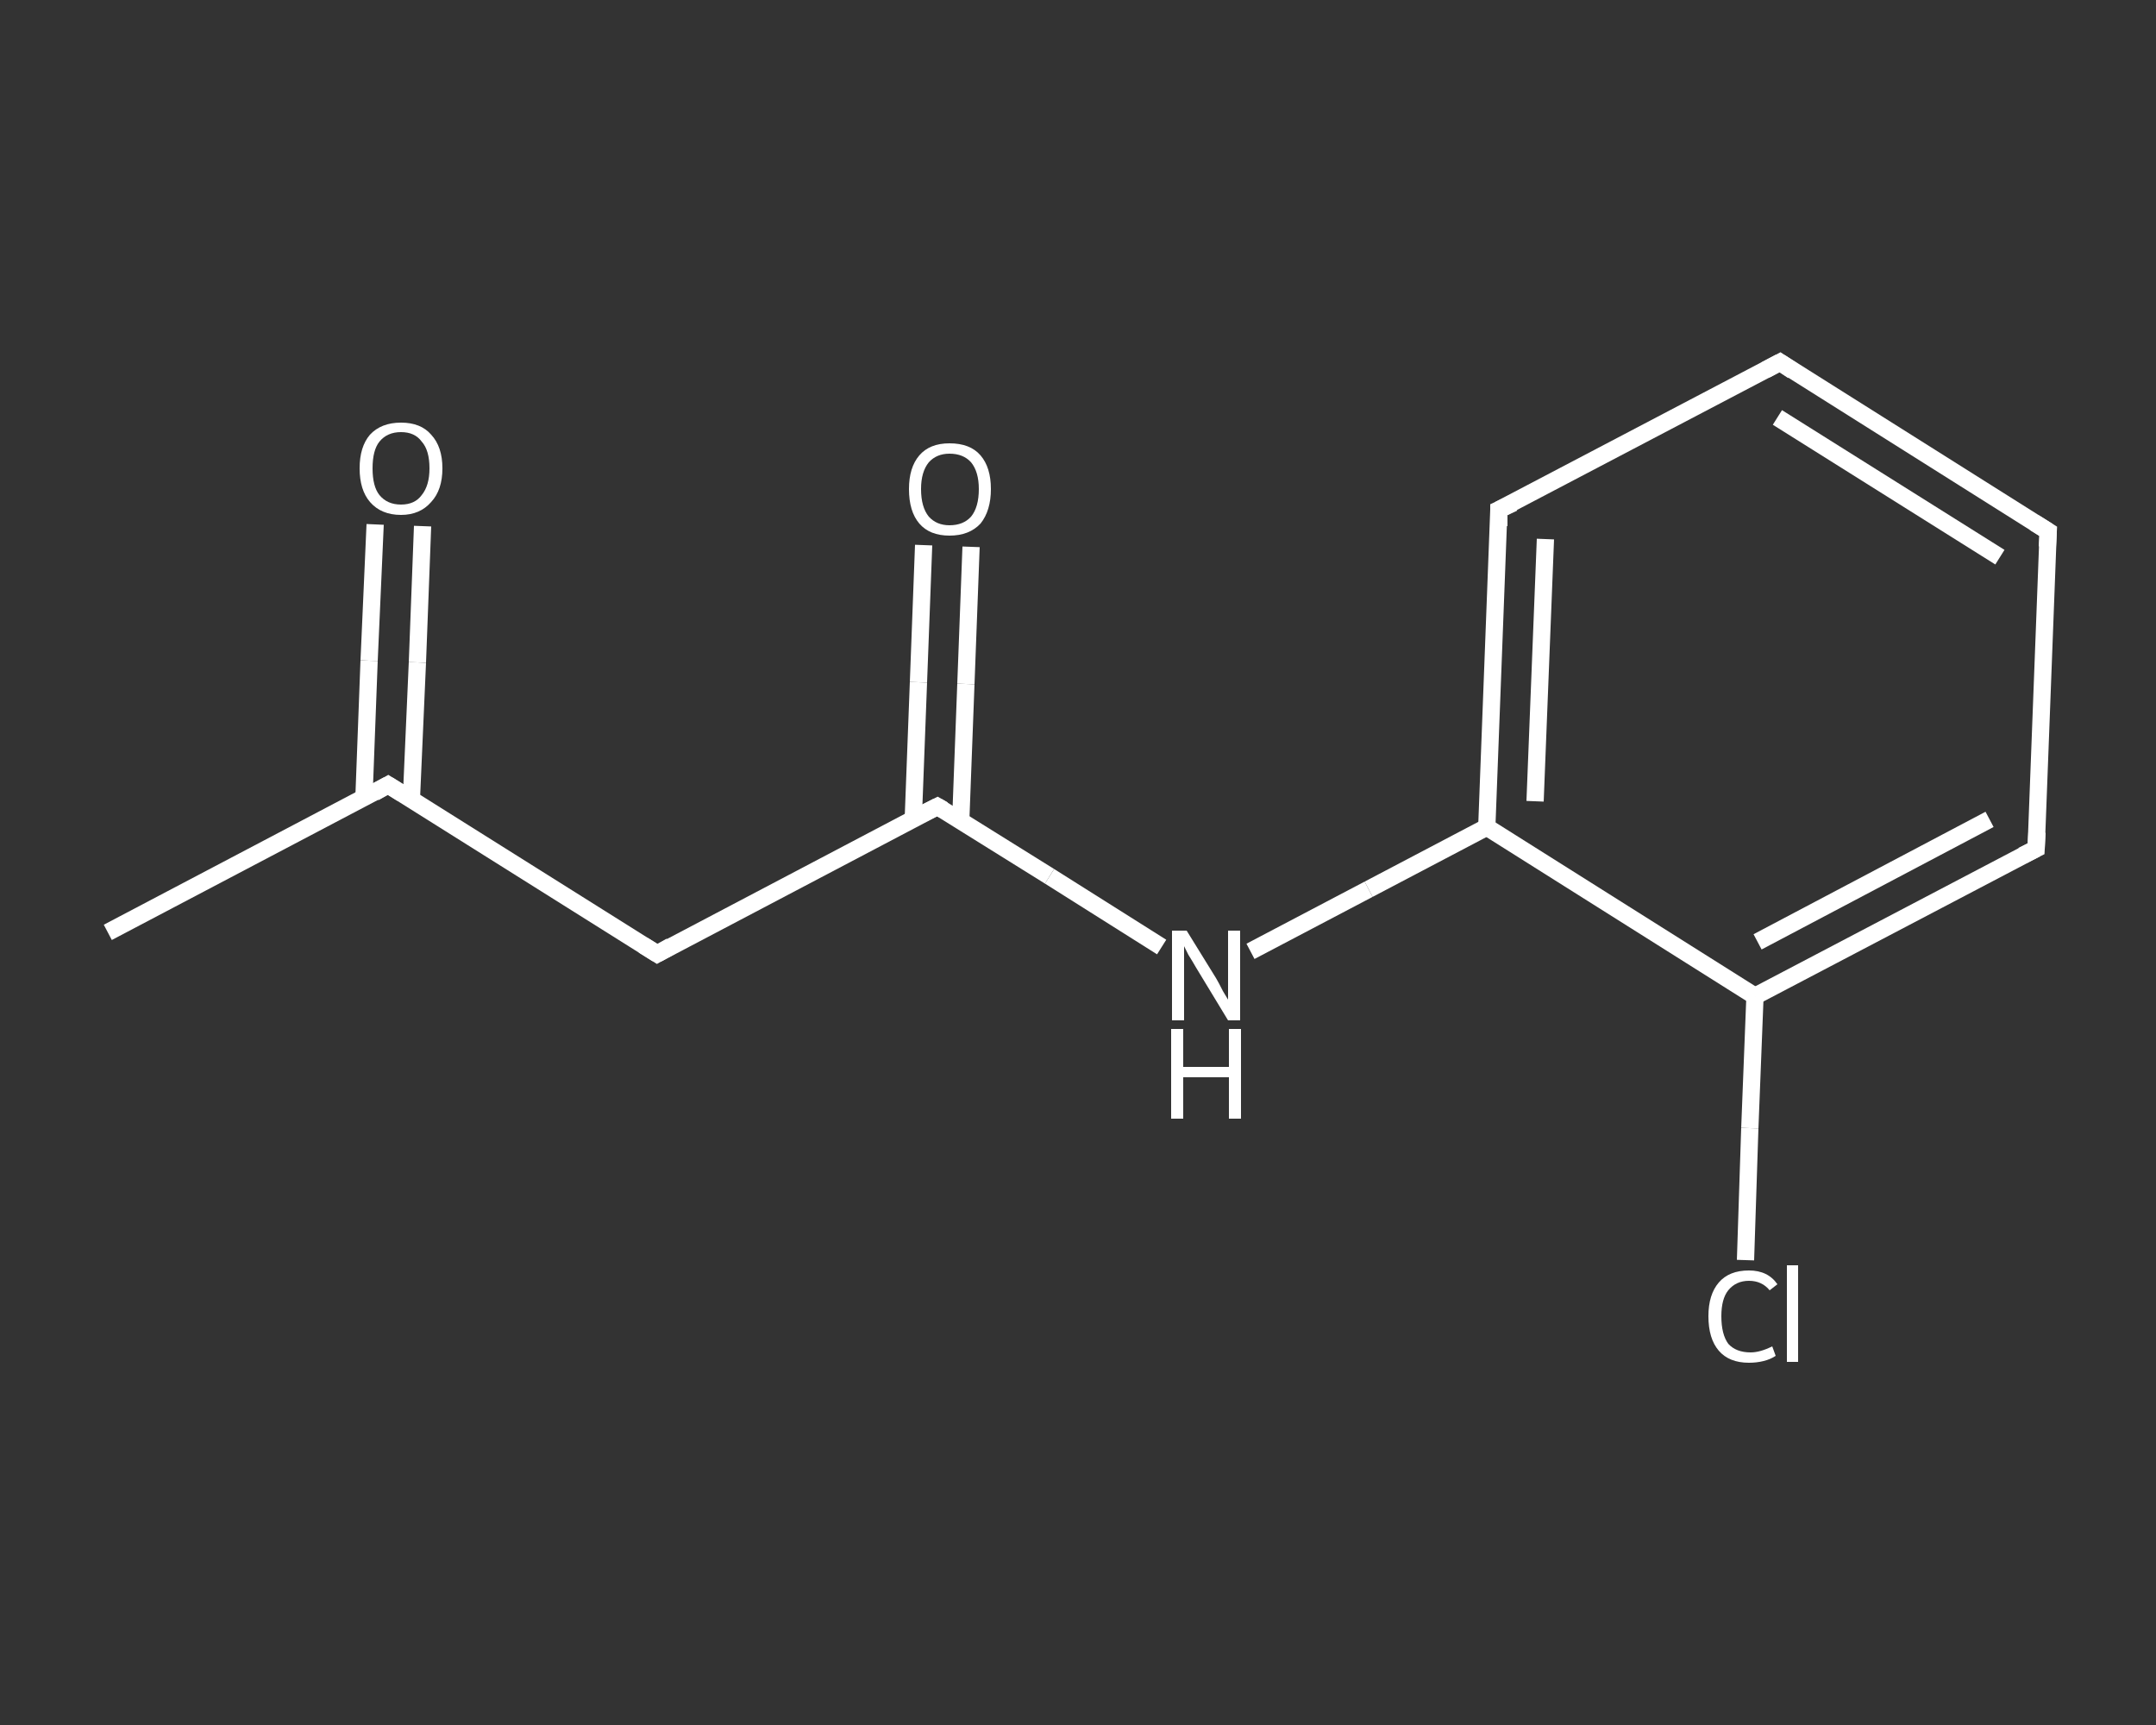 <?xml version='1.0' encoding='iso-8859-1'?>
<svg version='1.1' baseProfile='full'
              xmlns='http://www.w3.org/2000/svg'
                      xmlns:rdkit='http://www.rdkit.org/xml'
                      xmlns:xlink='http://www.w3.org/1999/xlink'
                  xml:space='preserve'
width='250px' height='200px' viewBox='0 0 250 200'>
<rect x="0" y="0" width="250" height="200" fill="#333333" stroke="none"/>
<!-- END OF HEADER -->
<rect style='opacity:1.0;fill:transparent;stroke:none' width='250.0' height='200.0' x='0.0' y='0.0'> </rect>
<path class='bond-0 atom-0 atom-1' d='M 12.5,108.1 L 45.0,91.0' style='fill:none;fill-rule:evenodd;stroke:#FFFFFF;stroke-width:2.0px;stroke-linecap:butt;stroke-linejoin:miter;stroke-opacity:1' />
<path class='bond-1 atom-1 atom-2' d='M 47.7,92.7 L 48.4,76.8' style='fill:none;fill-rule:evenodd;stroke:#FFFFFF;stroke-width:2.0px;stroke-linecap:butt;stroke-linejoin:miter;stroke-opacity:1' />
<path class='bond-1 atom-1 atom-2' d='M 48.4,76.8 L 49.0,61.0' style='fill:none;fill-rule:evenodd;stroke:#FFFFFF;stroke-width:2.0px;stroke-linecap:butt;stroke-linejoin:miter;stroke-opacity:1' />
<path class='bond-1 atom-1 atom-2' d='M 42.2,92.5 L 42.8,76.6' style='fill:none;fill-rule:evenodd;stroke:#FFFFFF;stroke-width:2.0px;stroke-linecap:butt;stroke-linejoin:miter;stroke-opacity:1' />
<path class='bond-1 atom-1 atom-2' d='M 42.8,76.6 L 43.5,60.8' style='fill:none;fill-rule:evenodd;stroke:#FFFFFF;stroke-width:2.0px;stroke-linecap:butt;stroke-linejoin:miter;stroke-opacity:1' />
<path class='bond-2 atom-1 atom-3' d='M 45.0,91.0 L 76.2,110.6' style='fill:none;fill-rule:evenodd;stroke:#FFFFFF;stroke-width:2.0px;stroke-linecap:butt;stroke-linejoin:miter;stroke-opacity:1' />
<path class='bond-3 atom-3 atom-4' d='M 76.2,110.6 L 108.7,93.5' style='fill:none;fill-rule:evenodd;stroke:#FFFFFF;stroke-width:2.0px;stroke-linecap:butt;stroke-linejoin:miter;stroke-opacity:1' />
<path class='bond-4 atom-4 atom-5' d='M 111.4,95.2 L 112.0,79.3' style='fill:none;fill-rule:evenodd;stroke:#FFFFFF;stroke-width:2.0px;stroke-linecap:butt;stroke-linejoin:miter;stroke-opacity:1' />
<path class='bond-4 atom-4 atom-5' d='M 112.0,79.3 L 112.6,63.4' style='fill:none;fill-rule:evenodd;stroke:#FFFFFF;stroke-width:2.0px;stroke-linecap:butt;stroke-linejoin:miter;stroke-opacity:1' />
<path class='bond-4 atom-4 atom-5' d='M 105.9,94.9 L 106.5,79.1' style='fill:none;fill-rule:evenodd;stroke:#FFFFFF;stroke-width:2.0px;stroke-linecap:butt;stroke-linejoin:miter;stroke-opacity:1' />
<path class='bond-4 atom-4 atom-5' d='M 106.5,79.1 L 107.1,63.2' style='fill:none;fill-rule:evenodd;stroke:#FFFFFF;stroke-width:2.0px;stroke-linecap:butt;stroke-linejoin:miter;stroke-opacity:1' />
<path class='bond-5 atom-4 atom-6' d='M 108.7,93.5 L 121.7,101.6' style='fill:none;fill-rule:evenodd;stroke:#FFFFFF;stroke-width:2.0px;stroke-linecap:butt;stroke-linejoin:miter;stroke-opacity:1' />
<path class='bond-5 atom-4 atom-6' d='M 121.7,101.6 L 134.7,109.8' style='fill:none;fill-rule:evenodd;stroke:#FFFFFF;stroke-width:2.0px;stroke-linecap:butt;stroke-linejoin:miter;stroke-opacity:1' />
<path class='bond-6 atom-6 atom-7' d='M 145.0,110.3 L 158.7,103.1' style='fill:none;fill-rule:evenodd;stroke:#FFFFFF;stroke-width:2.0px;stroke-linecap:butt;stroke-linejoin:miter;stroke-opacity:1' />
<path class='bond-6 atom-6 atom-7' d='M 158.7,103.1 L 172.4,95.9' style='fill:none;fill-rule:evenodd;stroke:#FFFFFF;stroke-width:2.0px;stroke-linecap:butt;stroke-linejoin:miter;stroke-opacity:1' />
<path class='bond-7 atom-7 atom-8' d='M 172.4,95.9 L 173.8,59.1' style='fill:none;fill-rule:evenodd;stroke:#FFFFFF;stroke-width:2.0px;stroke-linecap:butt;stroke-linejoin:miter;stroke-opacity:1' />
<path class='bond-7 atom-7 atom-8' d='M 178.0,92.9 L 179.2,62.5' style='fill:none;fill-rule:evenodd;stroke:#FFFFFF;stroke-width:2.0px;stroke-linecap:butt;stroke-linejoin:miter;stroke-opacity:1' />
<path class='bond-8 atom-8 atom-9' d='M 173.8,59.1 L 206.4,42.0' style='fill:none;fill-rule:evenodd;stroke:#FFFFFF;stroke-width:2.0px;stroke-linecap:butt;stroke-linejoin:miter;stroke-opacity:1' />
<path class='bond-9 atom-9 atom-10' d='M 206.4,42.0 L 237.5,61.6' style='fill:none;fill-rule:evenodd;stroke:#FFFFFF;stroke-width:2.0px;stroke-linecap:butt;stroke-linejoin:miter;stroke-opacity:1' />
<path class='bond-9 atom-9 atom-10' d='M 206.1,48.4 L 231.9,64.6' style='fill:none;fill-rule:evenodd;stroke:#FFFFFF;stroke-width:2.0px;stroke-linecap:butt;stroke-linejoin:miter;stroke-opacity:1' />
<path class='bond-10 atom-10 atom-11' d='M 237.5,61.6 L 236.1,98.4' style='fill:none;fill-rule:evenodd;stroke:#FFFFFF;stroke-width:2.0px;stroke-linecap:butt;stroke-linejoin:miter;stroke-opacity:1' />
<path class='bond-11 atom-11 atom-12' d='M 236.1,98.4 L 203.5,115.5' style='fill:none;fill-rule:evenodd;stroke:#FFFFFF;stroke-width:2.0px;stroke-linecap:butt;stroke-linejoin:miter;stroke-opacity:1' />
<path class='bond-11 atom-11 atom-12' d='M 230.7,95.0 L 203.8,109.2' style='fill:none;fill-rule:evenodd;stroke:#FFFFFF;stroke-width:2.0px;stroke-linecap:butt;stroke-linejoin:miter;stroke-opacity:1' />
<path class='bond-12 atom-12 atom-13' d='M 203.5,115.5 L 202.9,130.8' style='fill:none;fill-rule:evenodd;stroke:#FFFFFF;stroke-width:2.0px;stroke-linecap:butt;stroke-linejoin:miter;stroke-opacity:1' />
<path class='bond-12 atom-12 atom-13' d='M 202.9,130.8 L 202.4,146.1' style='fill:none;fill-rule:evenodd;stroke:#FFFFFF;stroke-width:2.0px;stroke-linecap:butt;stroke-linejoin:miter;stroke-opacity:1' />
<path class='bond-13 atom-12 atom-7' d='M 203.5,115.5 L 172.4,95.9' style='fill:none;fill-rule:evenodd;stroke:#FFFFFF;stroke-width:2.0px;stroke-linecap:butt;stroke-linejoin:miter;stroke-opacity:1' />
<path d='M 43.4,91.9 L 45.0,91.0 L 46.6,92.0' style='fill:none;stroke:#FFFFFF;stroke-width:2.0px;stroke-linecap:butt;stroke-linejoin:miter;stroke-opacity:1;' />
<path d='M 74.6,109.6 L 76.2,110.6 L 77.8,109.7' style='fill:none;stroke:#FFFFFF;stroke-width:2.0px;stroke-linecap:butt;stroke-linejoin:miter;stroke-opacity:1;' />
<path d='M 107.1,94.3 L 108.7,93.5 L 109.4,93.9' style='fill:none;stroke:#FFFFFF;stroke-width:2.0px;stroke-linecap:butt;stroke-linejoin:miter;stroke-opacity:1;' />
<path d='M 173.8,61.0 L 173.8,59.1 L 175.5,58.3' style='fill:none;stroke:#FFFFFF;stroke-width:2.0px;stroke-linecap:butt;stroke-linejoin:miter;stroke-opacity:1;' />
<path d='M 204.7,42.9 L 206.4,42.0 L 207.9,43.0' style='fill:none;stroke:#FFFFFF;stroke-width:2.0px;stroke-linecap:butt;stroke-linejoin:miter;stroke-opacity:1;' />
<path d='M 235.9,60.6 L 237.5,61.6 L 237.4,63.4' style='fill:none;stroke:#FFFFFF;stroke-width:2.0px;stroke-linecap:butt;stroke-linejoin:miter;stroke-opacity:1;' />
<path d='M 236.2,96.5 L 236.1,98.4 L 234.5,99.2' style='fill:none;stroke:#FFFFFF;stroke-width:2.0px;stroke-linecap:butt;stroke-linejoin:miter;stroke-opacity:1;' />
<path class='atom-2' d='M 41.7 54.3
Q 41.7 51.8, 42.9 50.4
Q 44.2 49.0, 46.5 49.0
Q 48.8 49.0, 50.0 50.4
Q 51.3 51.8, 51.3 54.3
Q 51.3 56.8, 50.0 58.2
Q 48.7 59.7, 46.5 59.7
Q 44.2 59.7, 42.9 58.2
Q 41.7 56.8, 41.7 54.3
M 46.5 58.5
Q 48.1 58.5, 48.9 57.4
Q 49.8 56.3, 49.8 54.3
Q 49.8 52.2, 48.9 51.2
Q 48.1 50.1, 46.5 50.1
Q 44.9 50.1, 44.0 51.2
Q 43.2 52.2, 43.2 54.3
Q 43.2 56.4, 44.0 57.4
Q 44.9 58.5, 46.5 58.5
' fill='#FFFFFF'/>
<path class='atom-5' d='M 105.4 56.7
Q 105.4 54.2, 106.6 52.8
Q 107.8 51.4, 110.1 51.4
Q 112.5 51.4, 113.7 52.8
Q 114.9 54.2, 114.9 56.7
Q 114.9 59.2, 113.7 60.7
Q 112.4 62.1, 110.1 62.1
Q 107.8 62.1, 106.6 60.7
Q 105.4 59.3, 105.4 56.7
M 110.1 60.9
Q 111.7 60.9, 112.6 59.9
Q 113.5 58.8, 113.5 56.7
Q 113.5 54.7, 112.6 53.6
Q 111.7 52.6, 110.1 52.6
Q 108.6 52.6, 107.7 53.6
Q 106.8 54.7, 106.8 56.7
Q 106.8 58.8, 107.7 59.9
Q 108.6 60.9, 110.1 60.9
' fill='#FFFFFF'/>
<path class='atom-6' d='M 137.6 107.9
L 141.0 113.4
Q 141.3 113.9, 141.8 114.9
Q 142.4 115.9, 142.4 115.9
L 142.4 107.9
L 143.8 107.9
L 143.8 118.3
L 142.4 118.3
L 138.7 112.2
Q 138.3 111.5, 137.8 110.7
Q 137.4 109.9, 137.3 109.7
L 137.3 118.3
L 135.9 118.3
L 135.9 107.9
L 137.6 107.9
' fill='#FFFFFF'/>
<path class='atom-6' d='M 135.8 119.3
L 137.2 119.3
L 137.2 123.7
L 142.5 123.7
L 142.5 119.3
L 143.9 119.3
L 143.9 129.7
L 142.5 129.7
L 142.5 124.9
L 137.2 124.9
L 137.2 129.7
L 135.8 129.7
L 135.8 119.3
' fill='#FFFFFF'/>
<path class='atom-13' d='M 198.1 152.6
Q 198.1 150.1, 199.3 148.7
Q 200.5 147.3, 202.8 147.3
Q 205.0 147.3, 206.1 148.9
L 205.2 149.6
Q 204.3 148.5, 202.8 148.5
Q 201.3 148.5, 200.4 149.6
Q 199.6 150.6, 199.6 152.6
Q 199.6 154.7, 200.4 155.8
Q 201.3 156.8, 203.0 156.8
Q 204.1 156.8, 205.5 156.1
L 205.9 157.2
Q 205.3 157.6, 204.5 157.8
Q 203.7 158.0, 202.8 158.0
Q 200.5 158.0, 199.3 156.6
Q 198.1 155.2, 198.1 152.6
' fill='#FFFFFF'/>
<path class='atom-13' d='M 207.2 146.7
L 208.5 146.7
L 208.5 157.9
L 207.2 157.9
L 207.2 146.7
' fill='#FFFFFF'/>
</svg>
